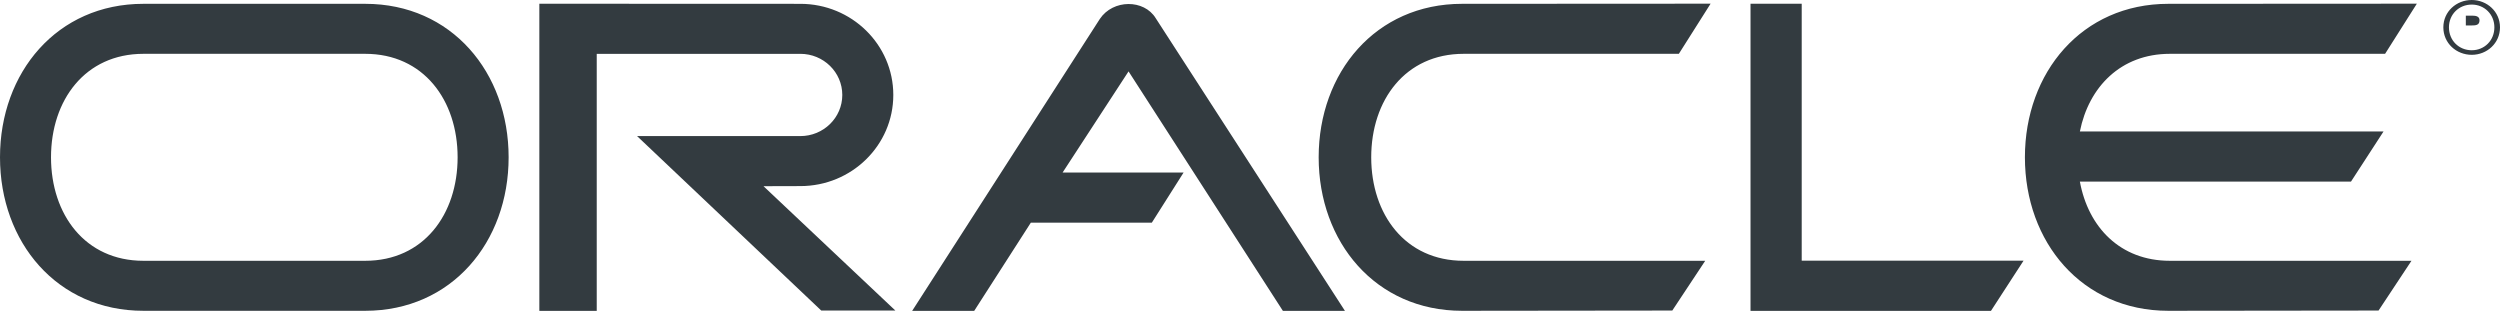 <?xml version="1.0" encoding="UTF-8"?> <svg xmlns="http://www.w3.org/2000/svg" xmlns:xlink="http://www.w3.org/1999/xlink" width="193px" height="24px" viewBox="0 0 193 24" version="1.1"><title>Oracle</title><g id="Page-1" stroke="none" stroke-width="1" fill="none" fill-rule="evenodd"><g id="White" transform="translate(-410, -61)" fill="#333B40" fill-rule="nonzero"><g id="customers" transform="translate(55, 48)"><path d="M494.092,13.288 L490.14,13.288 L490.14,37 L508.702,37 L511.217,33.126 L494.092,33.126 L494.092,13.288 Z M439.908,14.462 L425.418,37 L430.208,37 L434.579,30.192 L443.92,30.192 L446.375,26.318 L437.034,26.318 L442.124,18.511 L454.04,37 L458.83,37 L444.22,14.403 C443.321,12.936 440.926,12.936 439.908,14.462 Z M467.991,17.155 L484.607,17.155 L487.058,13.284 L467.871,13.295 C461.195,13.295 456.801,18.6 456.801,25.144 C456.801,31.688 461.195,36.993 467.871,36.993 L484.101,36.974 L486.643,33.133 L467.991,33.133 C463.489,33.133 460.858,29.556 460.858,25.144 C460.858,20.731 463.489,17.155 467.991,17.155 Z M355,25.144 C355,31.688 359.394,36.993 366.07,36.993 L383.195,36.993 C389.871,36.993 394.266,31.688 394.266,25.144 C394.266,18.6 389.871,13.295 383.195,13.295 L366.07,13.295 C359.394,13.295 355,18.6 355,25.144 Z M383.195,33.133 L366.07,33.133 C361.569,33.133 358.938,29.556 358.938,25.144 C358.938,20.732 361.569,17.155 366.07,17.155 L383.195,17.155 C387.697,17.155 390.328,20.732 390.328,25.144 C390.328,29.556 387.697,33.133 383.195,33.133 Z M522.513,17.155 L539.129,17.155 L541.581,13.284 L522.393,13.295 C515.717,13.295 511.323,18.6 511.323,25.144 C511.323,31.688 515.717,36.993 522.393,36.993 L538.624,36.974 L541.165,33.133 L522.513,33.133 C518.671,33.133 516.211,30.529 515.567,27.022 L536.495,27.022 L539.01,23.148 L515.567,23.148 C516.253,19.716 518.725,17.155 522.513,17.155 Z M416.786,27.366 C420.75,27.366 423.963,24.216 423.963,20.331 C423.963,16.446 420.75,13.296 416.786,13.296 L396.637,13.288 L396.637,37 L401.068,37 L401.068,17.156 L416.786,17.156 C418.575,17.156 420.025,18.577 420.025,20.331 C420.025,22.085 418.575,23.506 416.786,23.506 L404.182,23.506 L418.4,36.973 L424.121,36.973 L413.942,27.374 L416.786,27.366 Z M545.819,13 C544.631,13 543.626,13.895 543.626,15.11 C543.626,16.336 544.631,17.232 545.819,17.232 C546.995,17.232 548,16.336 548,15.11 C548,13.895 546.995,13 545.819,13 Z M545.819,16.879 C544.83,16.879 544.059,16.129 544.059,15.11 C544.059,14.108 544.83,13.353 545.819,13.353 C546.795,13.353 547.566,14.108 547.566,15.11 C547.566,16.129 546.795,16.879 545.819,16.879 Z M545.362,14.965 L545.362,14.209 L545.876,14.209 C546.139,14.209 546.419,14.265 546.419,14.567 C546.419,14.942 546.133,14.965 545.813,14.965 L545.362,14.965 L545.362,14.965 Z" id="Oracle"></path></g></g></g></svg> 